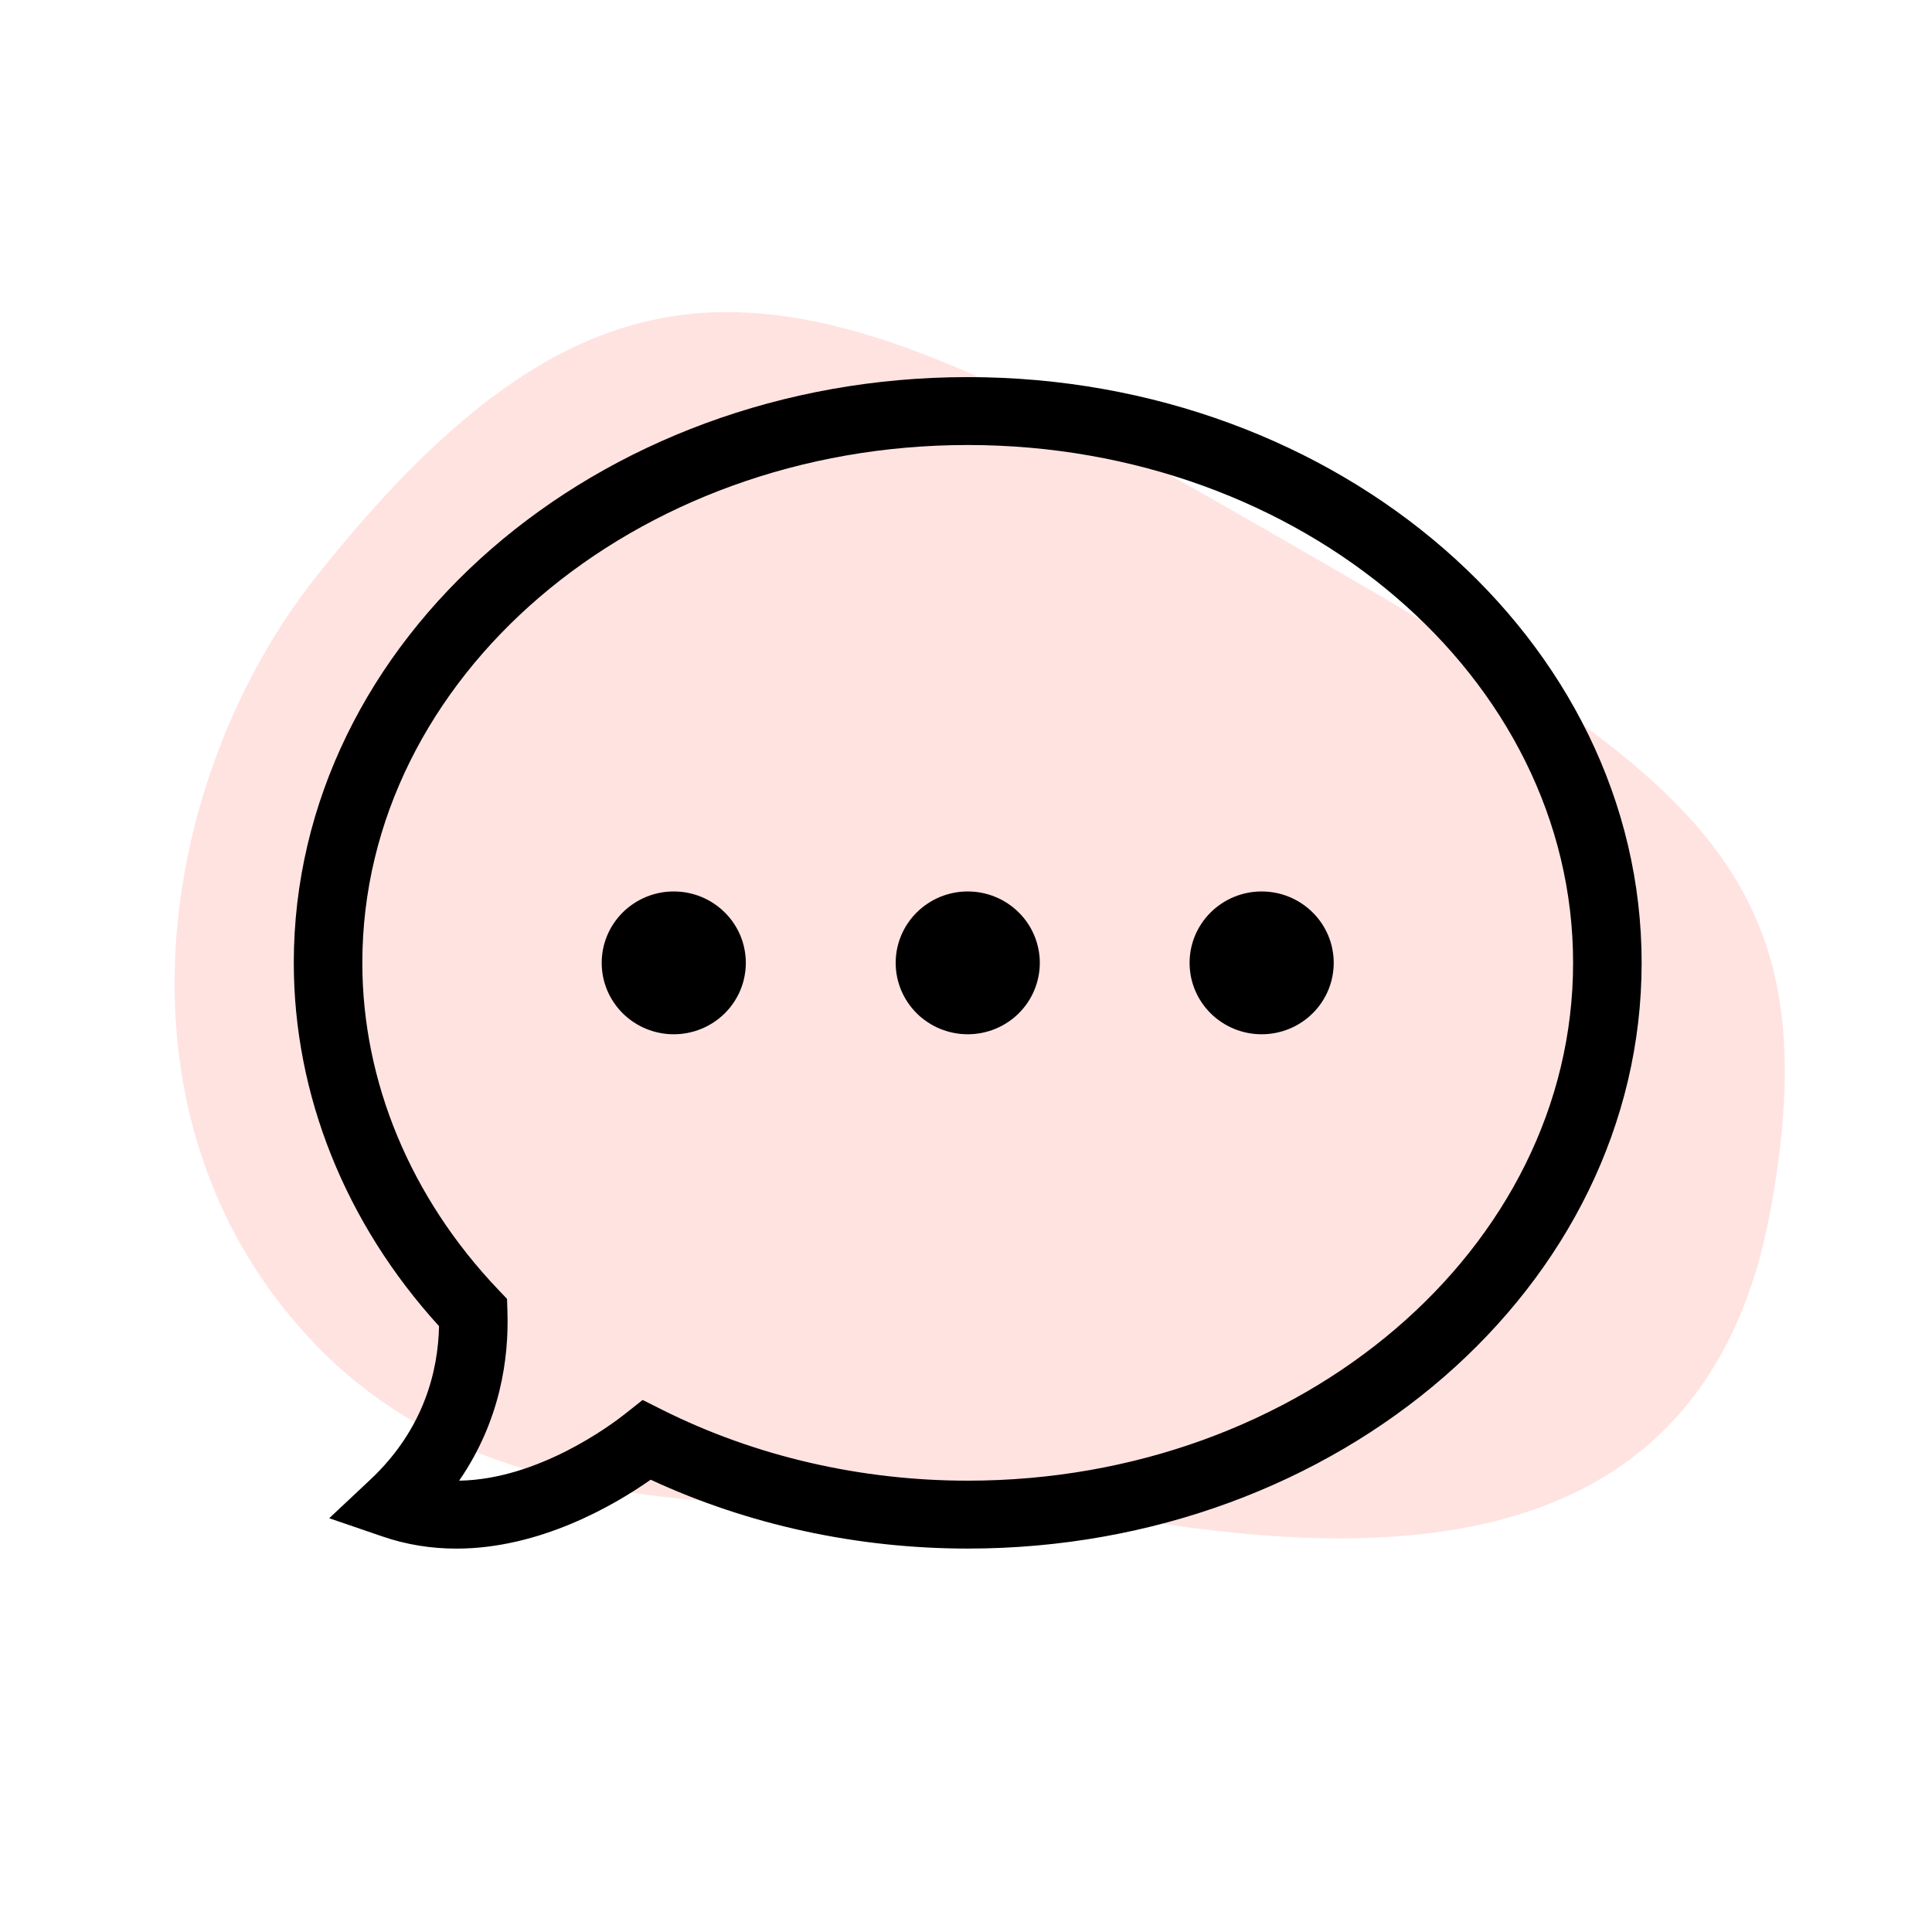 <?xml version="1.0" encoding="UTF-8"?> <svg xmlns="http://www.w3.org/2000/svg" xmlns:xlink="http://www.w3.org/1999/xlink" width="187.5pt" height="187.5pt" viewBox="0 0 187.5 187.5"> <defs> <filter id="alpha" filterUnits="objectBoundingBox" x="0%" y="0%" width="100%" height="100%"> <feColorMatrix type="matrix" in="SourceGraphic" values="0 0 0 0 1 0 0 0 0 1 0 0 0 0 1 0 0 0 1 0"></feColorMatrix> </filter> <mask id="mask0"> <g filter="url(#alpha)"> <rect x="0" y="0" width="187.5" height="187.5" style="fill:rgb(0%,0%,0%);fill-opacity:0.2;stroke:none;"></rect> </g> </mask> <clipPath id="clip2"> <path d="M 0.516 1 L 157.297 1 L 157.297 120.602 L 0.516 120.602 Z M 0.516 1 "></path> </clipPath> <clipPath id="clip1"> <rect x="0" y="0" width="158" height="121"></rect> </clipPath> <g id="surface5" clip-path="url(#clip1)"> <g clip-path="url(#clip2)" clip-rule="nonzero"> <path style=" stroke:none;fill-rule:nonzero;fill:rgb(100%,45.879%,41.959%);fill-opacity:1;" d="M 14.641 27.016 C -0.738 46.434 -6.301 79.793 14.641 101.52 C 35.582 123.25 70.34 114.715 94.875 118.59 C 119.41 122.469 149.668 122.469 155.855 88.328 C 162.074 54.188 147.324 45.652 105.406 21.578 C 63.492 -2.496 44.145 -10.25 14.641 27.016 Z M 14.641 27.016 "></path> </g> </g> <clipPath id="clip3"> <path d="M 28.246 36.598 L 159.496 36.598 L 159.496 150.293 L 28.246 150.293 Z M 28.246 36.598 "></path> </clipPath> </defs> <g id="surface1"> <use xlink:href="#surface5" transform="matrix(1,0,0,1,16,29)" mask="url(#mask0)"></use> <g clip-path="url(#clip3)" clip-rule="nonzero"> <path style=" stroke:none;fill-rule:nonzero;fill:rgb(0%,0%,0%);fill-opacity:1;" d="M 44.293 150.293 C 41.809 150.293 39.398 149.898 37.129 149.117 L 31.949 147.344 L 35.93 143.609 C 41.191 138.672 42.52 132.973 42.609 128.703 C 33.508 118.711 28.512 106.238 28.512 93.445 C 28.512 62.102 57.852 36.598 93.914 36.598 C 129.98 36.598 159.32 62.102 159.32 93.445 C 159.32 124.789 129.98 150.289 93.914 150.289 C 83.176 150.289 72.586 147.984 63.148 143.605 C 59.59 146.102 52.398 150.293 44.293 150.293 Z M 62.367 135.867 L 64.277 136.824 C 73.254 141.32 83.5 143.699 93.914 143.699 C 126.312 143.699 152.668 121.156 152.668 93.445 C 152.668 65.734 126.312 43.188 93.914 43.188 C 61.52 43.188 35.164 65.734 35.164 93.445 C 35.164 104.965 39.844 116.223 48.34 125.145 L 49.207 126.055 L 49.246 127.301 C 49.391 131.781 48.582 137.859 44.559 143.699 C 52.258 143.578 59.344 138.266 60.695 137.191 Z M 62.367 135.867 "></path> </g> <path style=" stroke:none;fill-rule:nonzero;fill:rgb(0%,0%,0%);fill-opacity:1;" d="M 129.438 93.445 C 129.438 93.902 129.391 94.352 129.301 94.797 C 129.215 95.242 129.082 95.676 128.906 96.098 C 128.73 96.52 128.512 96.918 128.258 97.297 C 128.004 97.676 127.715 98.023 127.387 98.348 C 127.062 98.668 126.711 98.957 126.328 99.207 C 125.945 99.461 125.543 99.676 125.121 99.848 C 124.695 100.023 124.258 100.152 123.809 100.242 C 123.355 100.332 122.902 100.375 122.441 100.375 C 121.984 100.375 121.527 100.332 121.078 100.242 C 120.629 100.152 120.191 100.023 119.766 99.848 C 119.344 99.676 118.938 99.461 118.559 99.207 C 118.176 98.957 117.824 98.668 117.496 98.348 C 117.172 98.023 116.883 97.676 116.629 97.297 C 116.371 96.918 116.156 96.52 115.98 96.098 C 115.805 95.676 115.672 95.242 115.582 94.797 C 115.496 94.352 115.449 93.902 115.449 93.445 C 115.449 92.992 115.496 92.539 115.582 92.094 C 115.672 91.648 115.805 91.215 115.98 90.793 C 116.156 90.371 116.371 89.973 116.629 89.594 C 116.883 89.219 117.172 88.867 117.496 88.547 C 117.824 88.223 118.176 87.938 118.559 87.684 C 118.938 87.43 119.344 87.215 119.766 87.043 C 120.191 86.867 120.629 86.738 121.078 86.648 C 121.527 86.559 121.984 86.516 122.441 86.516 C 122.902 86.516 123.355 86.559 123.809 86.648 C 124.258 86.738 124.695 86.867 125.121 87.043 C 125.543 87.215 125.945 87.43 126.328 87.684 C 126.711 87.938 127.062 88.223 127.387 88.547 C 127.715 88.867 128.004 89.219 128.258 89.594 C 128.512 89.973 128.73 90.371 128.906 90.793 C 129.082 91.215 129.215 91.648 129.301 92.094 C 129.391 92.539 129.438 92.992 129.438 93.445 Z M 129.438 93.445 "></path> <path style=" stroke:none;fill-rule:nonzero;fill:rgb(0%,0%,0%);fill-opacity:1;" d="M 100.914 93.445 C 100.914 93.902 100.867 94.352 100.777 94.797 C 100.688 95.242 100.555 95.676 100.379 96.098 C 100.203 96.52 99.988 96.918 99.734 97.297 C 99.48 97.676 99.188 98.023 98.863 98.348 C 98.539 98.668 98.188 98.957 97.805 99.207 C 97.422 99.461 97.02 99.676 96.594 99.848 C 96.172 100.023 95.734 100.152 95.285 100.242 C 94.832 100.332 94.379 100.375 93.918 100.375 C 93.461 100.375 93.004 100.332 92.555 100.242 C 92.105 100.152 91.668 100.023 91.242 99.848 C 90.82 99.676 90.414 99.461 90.035 99.207 C 89.652 98.957 89.297 98.668 88.973 98.348 C 88.648 98.023 88.359 97.676 88.105 97.297 C 87.848 96.918 87.633 96.52 87.457 96.098 C 87.281 95.676 87.148 95.242 87.059 94.797 C 86.969 94.352 86.926 93.902 86.926 93.445 C 86.926 92.992 86.969 92.539 87.059 92.094 C 87.148 91.648 87.281 91.215 87.457 90.793 C 87.633 90.371 87.848 89.973 88.105 89.594 C 88.359 89.219 88.648 88.867 88.973 88.547 C 89.297 88.223 89.652 87.938 90.035 87.684 C 90.414 87.43 90.82 87.215 91.242 87.043 C 91.668 86.867 92.105 86.738 92.555 86.648 C 93.004 86.559 93.461 86.516 93.918 86.516 C 94.379 86.516 94.832 86.559 95.285 86.648 C 95.734 86.738 96.172 86.867 96.594 87.043 C 97.02 87.215 97.422 87.43 97.805 87.684 C 98.188 87.938 98.539 88.223 98.863 88.547 C 99.188 88.867 99.48 89.219 99.734 89.594 C 99.988 89.973 100.203 90.371 100.379 90.793 C 100.555 91.215 100.688 91.648 100.777 92.094 C 100.867 92.539 100.914 92.992 100.914 93.445 Z M 100.914 93.445 "></path> <path style=" stroke:none;fill-rule:nonzero;fill:rgb(0%,0%,0%);fill-opacity:1;" d="M 72.383 93.445 C 72.383 93.902 72.336 94.352 72.246 94.797 C 72.16 95.242 72.027 95.676 71.852 96.098 C 71.676 96.52 71.457 96.918 71.203 97.297 C 70.949 97.676 70.66 98.023 70.332 98.348 C 70.008 98.668 69.656 98.957 69.273 99.207 C 68.891 99.461 68.488 99.676 68.066 99.848 C 67.641 100.023 67.203 100.152 66.754 100.242 C 66.301 100.332 65.848 100.375 65.387 100.375 C 64.93 100.375 64.473 100.332 64.023 100.242 C 63.574 100.152 63.137 100.023 62.711 99.848 C 62.289 99.676 61.883 99.461 61.504 99.207 C 61.121 98.957 60.77 98.668 60.441 98.348 C 60.117 98.023 59.828 97.676 59.574 97.297 C 59.316 96.918 59.102 96.52 58.926 96.098 C 58.75 95.676 58.617 95.242 58.527 94.797 C 58.441 94.352 58.395 93.902 58.395 93.445 C 58.395 92.992 58.441 92.539 58.527 92.094 C 58.617 91.648 58.75 91.215 58.926 90.793 C 59.102 90.371 59.316 89.973 59.574 89.594 C 59.828 89.219 60.117 88.867 60.441 88.547 C 60.77 88.223 61.121 87.938 61.504 87.684 C 61.887 87.43 62.289 87.215 62.711 87.043 C 63.137 86.867 63.574 86.738 64.023 86.648 C 64.473 86.559 64.93 86.516 65.387 86.516 C 65.848 86.516 66.301 86.559 66.754 86.648 C 67.203 86.738 67.641 86.867 68.066 87.043 C 68.488 87.215 68.891 87.43 69.273 87.684 C 69.656 87.938 70.008 88.223 70.332 88.547 C 70.66 88.867 70.949 89.219 71.203 89.594 C 71.457 89.973 71.676 90.371 71.852 90.793 C 72.027 91.215 72.16 91.648 72.246 92.094 C 72.336 92.539 72.383 92.992 72.383 93.445 Z M 72.383 93.445 "></path> </g> </svg> 